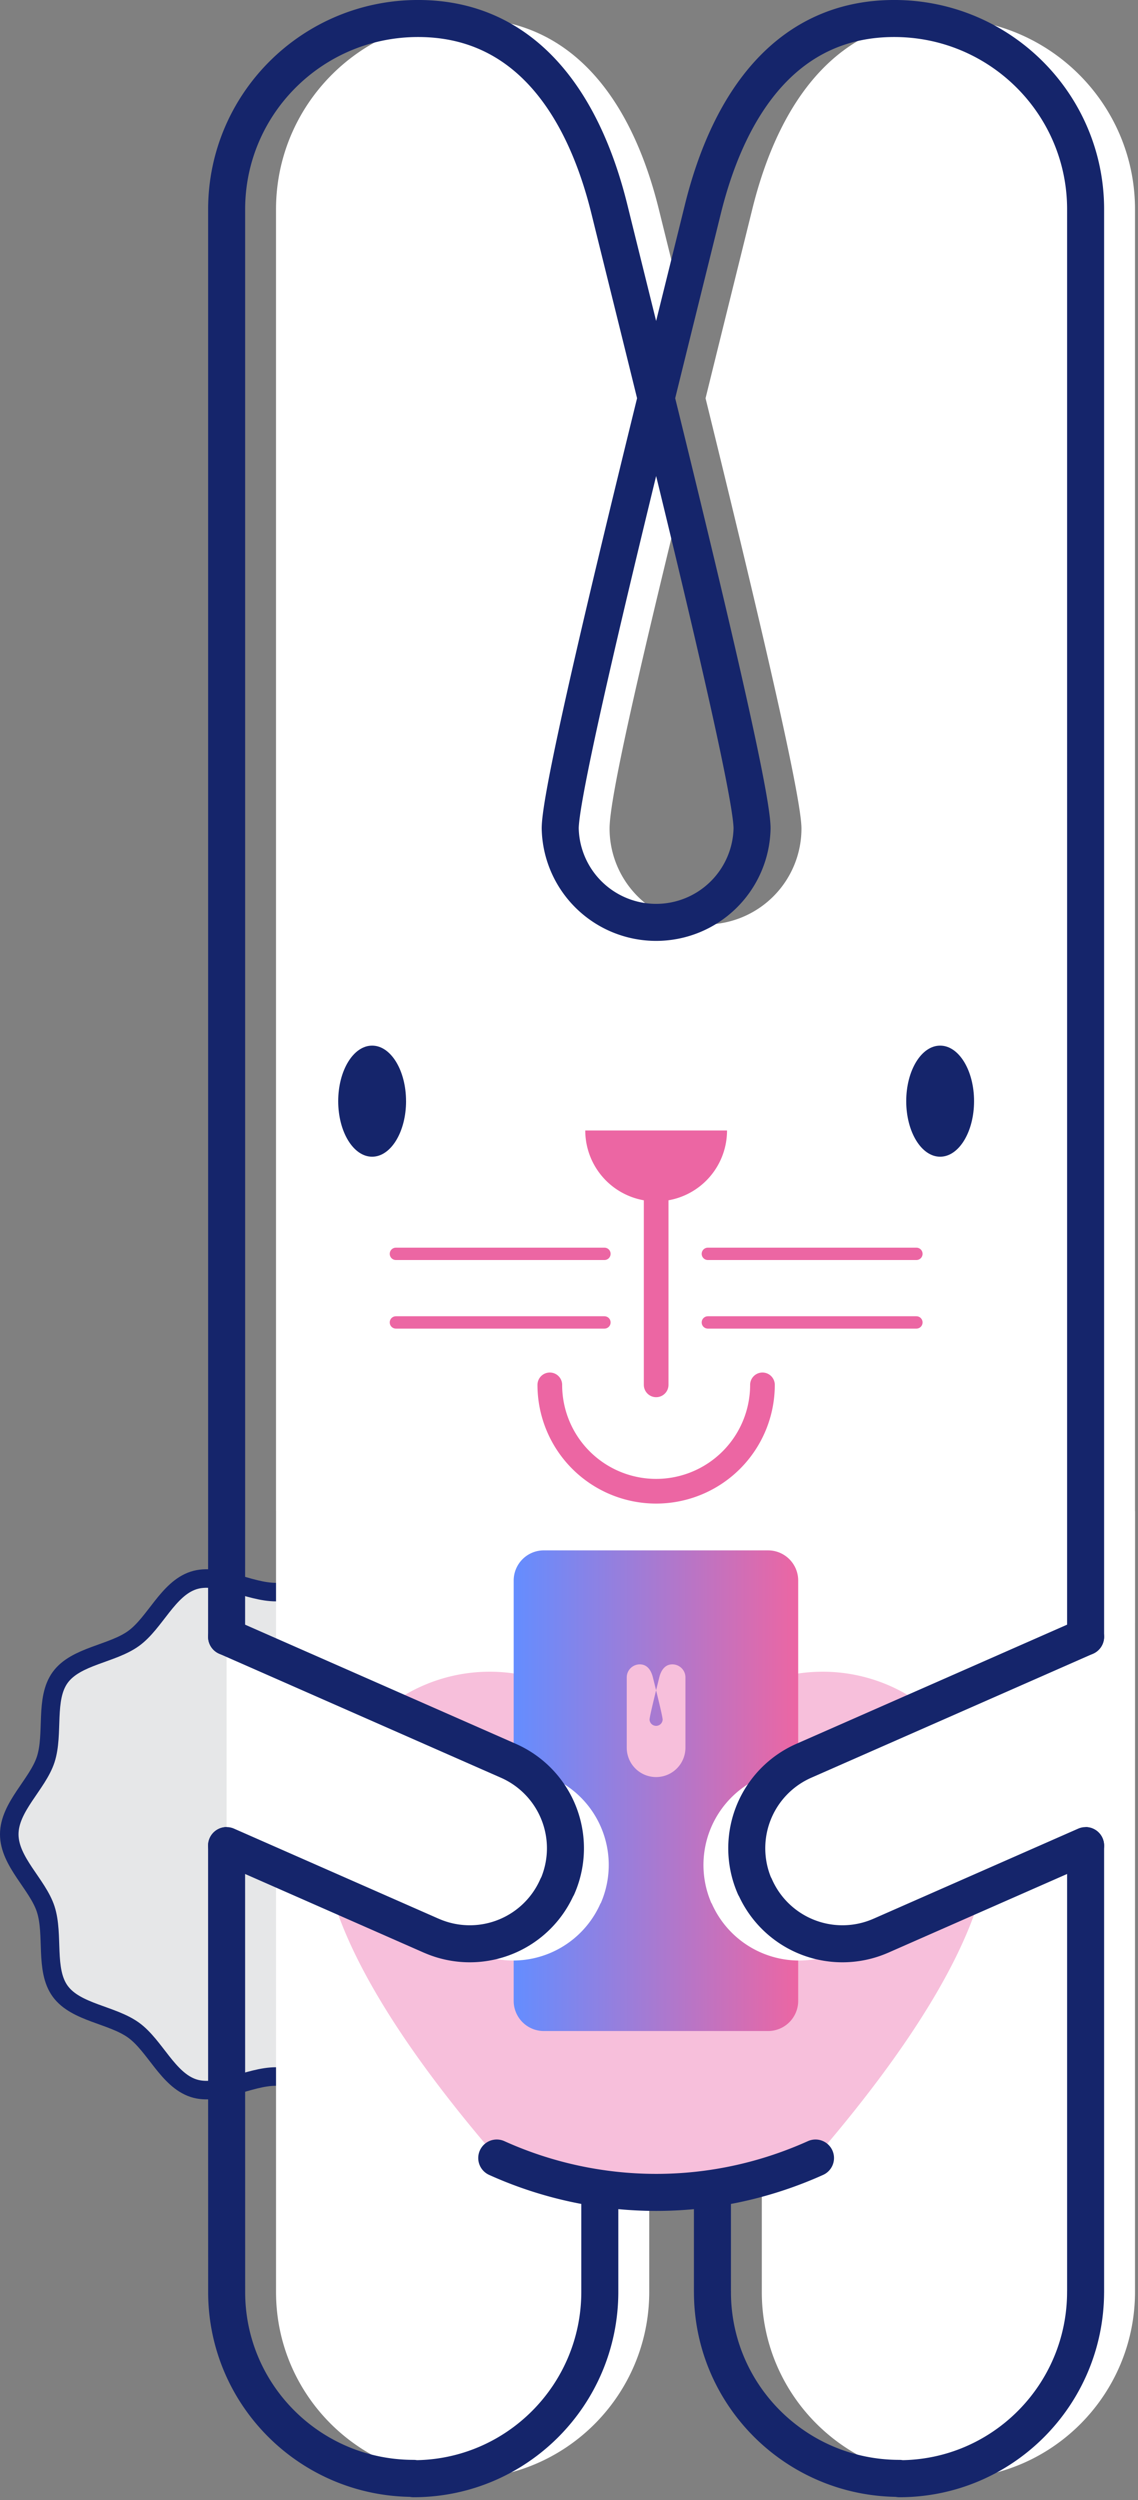 <svg viewBox="0 0 51 112" xmlns="http://www.w3.org/2000/svg" fill-rule="evenodd" clip-rule="evenodd" stroke-linecap="round" stroke-linejoin="round" stroke-miterlimit="10"><rect x="0" y="0" width="51" height="112" fill="#808080" stroke="none"/><path d="M24.326 82.174c0 1.23-1.273 2.244-1.634 3.354-.373 1.15.049 2.717-.648 3.675-.704.967-2.329 1.047-3.296 1.75-.957.697-1.532 2.222-2.682 2.595-1.11.36-2.465-.524-3.695-.524s-2.586.884-3.696.524c-1.15-.373-1.725-1.898-2.682-2.595-.967-.703-2.592-.783-3.296-1.75-.696-.958-.275-2.524-.648-3.675-.36-1.11-1.634-2.123-1.634-3.354 0-1.23 1.273-2.244 1.634-3.354.373-1.15-.048-2.716.649-3.674.703-.967 2.328-1.047 3.295-1.75.958-.698 1.532-2.222 2.682-2.595 1.11-.36 2.465.523 3.696.523 1.23 0 2.585-.884 3.695-.523 1.15.373 1.725 1.897 2.682 2.594.967.704 2.592.784 3.296 1.751.697.958.275 2.524.648 3.674.36 1.11 1.634 2.124 1.634 3.354" fill="#e6e7e8" fill-rule="nonzero"/><path d="M24.326 82.174c0 1.23-1.273 2.244-1.634 3.354-.373 1.15.049 2.717-.648 3.675-.704.967-2.329 1.047-3.296 1.75-.957.697-1.532 2.222-2.682 2.595-1.11.36-2.465-.524-3.695-.524s-2.586.884-3.696.524c-1.15-.373-1.725-1.898-2.682-2.595-.967-.703-2.592-.783-3.296-1.75-.696-.958-.275-2.524-.648-3.675-.36-1.11-1.634-2.123-1.634-3.354 0-1.23 1.273-2.244 1.634-3.354.373-1.15-.048-2.716.649-3.674.703-.967 2.328-1.047 3.295-1.75.958-.698 1.532-2.222 2.682-2.595 1.11-.36 2.465.523 3.696.523 1.23 0 2.585-.884 3.695-.523 1.15.373 1.725 1.897 2.682 2.594.967.704 2.592.784 3.296 1.751.697.958.275 2.524.648 3.674.36 1.11 1.634 2.124 1.634 3.354z" fill="none" stroke="#15256b" stroke-width=".83"/><path d="M12.37 67.694V9.38c0-4.724 3.843-8.55 8.579-8.55 4.735 0 7.381 3.701 8.578 8.55l.847 3.421c.252 1.02-1.25 3.946-.98 5.041-.241.977 1.293 3.812 1.049 4.814-1.792 7.336-3.125 13.079-3.125 14.46a4.3 4.3 0 008.6 0c0-1.57-2.3-11.149-4.298-19.274.801-3.256 1.553-6.28 2.092-8.462 1.195-4.849 3.84-8.55 8.576-8.55 4.738 0 8.578 3.826 8.578 8.55v58.314h.003l-.003 21.146v13.828c0 4.625-3.737 8.374-8.348 8.374v-.014c-4.625 0-8.377-3.735-8.377-8.346v-4.65a17.236 17.236 0 01-5.045 0v4.636c0 4.625-3.738 8.374-8.349 8.374v-.014c-4.625 0-8.376-3.735-8.376-8.346V67.694z" fill="#fff" fill-rule="nonzero"/><path d="M22.278 96.661c-3.843-4.446-7.804-10.058-7.804-14.303a7.471 7.471 0 017.47-7.468c4.122 0 7.463 3.349 7.463 7.468 0-4.12 3.345-7.468 7.465-7.468a7.466 7.466 0 017.465 7.468c.003 4.247-3.958 9.862-7.8 14.309 0 0-5.26 1.709-7.132 1.698-1.794-.01-7.127-1.704-7.127-1.704" fill="#f7bfdb" fill-rule="nonzero"/><path d="M10.158 102.68l-.003-20m38.497 20v-20m-26.39 13.996a17.362 17.362 0 007.143 1.54c2.548 0 4.96-.559 7.142-1.54m12.104 5.99c0 4.627-3.735 8.376-8.346 8.376v-.015c-4.627 0-8.376-3.735-8.376-8.347m-5.048-.014c0 4.627-3.735 8.376-8.347 8.376v-.015c-4.627 0-8.376-3.735-8.376-8.347m21.77 0v-4.314m-5.047 4.314v-4.314m21.771-25.042V9.379c0-4.723-3.84-8.55-8.579-8.55-4.735 0-7.38 3.702-8.576 8.55-1.878 7.62-6.391 25.534-6.391 27.735a4.3 4.3 0 008.598 0c0-2.2-4.512-20.115-6.392-27.735-1.195-4.848-3.84-8.55-8.575-8.55-4.738 0-8.58 3.827-8.58 8.55v58.313l-.002 5.632" fill="none" stroke="#15256b" stroke-width="1.659"/><path d="M32.582 50.643a3.176 3.176 0 11-6.353 0" fill="#ec66a3" fill-rule="nonzero"/><path d="M43.653 49.33c0 1.375-.68 2.489-1.52 2.489s-1.52-1.114-1.52-2.488c0-1.375.68-2.489 1.52-2.489s1.52 1.114 1.52 2.488m-25.455 0c0 1.375-.681 2.489-1.521 2.489-.84 0-1.52-1.114-1.52-2.488 0-1.375.68-2.489 1.52-2.489s1.52 1.114 1.52 2.488" fill="#15256b" fill-rule="nonzero"/><path d="M17.743 56.17h9.345m-9.345 3.073h9.345" fill="none" stroke="#ec66a3" stroke-width=".554" stroke-linejoin="miter"/><path d="M29.406 52.232v9.807" fill="none" stroke="#ec66a3" stroke-width="1.106" stroke-linecap="butt" stroke-linejoin="miter"/><path d="M31.723 59.243h9.346m-9.346-3.073h9.346" fill="none" stroke="#ec66a3" stroke-width=".554" stroke-linejoin="miter"/><path d="M34.17 62.04a4.765 4.765 0 11-9.53 0" fill="none" stroke="#ec66a3" stroke-width="1.106" stroke-linecap="butt" stroke-linejoin="miter"/><path d="M0 114.538h-53.444a7.19 7.19 0 01-7.19-7.19V7.19A7.19 7.19 0 01-53.444 0H0a7.19 7.19 0 017.19 7.19v100.158a7.19 7.19 0 01-7.19 7.19" fill="url(#_Linear1)" fill-rule="nonzero" transform="translate(34.42 69.454) scale(.188)"/><path d="M28.675 74.561c.323 0 .504.253.585.584.037.149.089.355.143.578-.136.555-.293 1.209-.293 1.316a.294.294 0 00.587 0c0-.107-.157-.761-.294-1.316l.143-.578c.082-.331.263-.584.586-.584.324 0 .586.261.586.584v3.15a1.315 1.315 0 11-2.63 0v-3.15c0-.323.263-.584.587-.584" fill="#f7bfdb" fill-rule="nonzero"/><path d="M48.652 82.576l-11.113 4.89-.006.002a4.28 4.28 0 01-5.64-2.205l-.007.003a4.281 4.281 0 012.204-5.64l14.562-6.406" fill="#fff" fill-rule="nonzero"/><path d="M48.652 82.68l-9.173 4.036-.006.002a4.28 4.28 0 01-5.64-2.204l-.007.003a4.282 4.282 0 012.205-5.64l12.621-5.553" fill="none" stroke="#15256b" stroke-width="1.659"/><path d="M10.155 82.576l11.113 4.89.006.002a4.28 4.28 0 005.64-2.205l.007.003a4.281 4.281 0 00-2.204-5.64L10.155 73.22" fill="#fff" fill-rule="nonzero"/><path d="M10.155 82.68l9.172 4.036.007.002a4.28 4.28 0 005.64-2.204l.007.003a4.282 4.282 0 00-2.205-5.64l-12.621-5.553" fill="none" stroke="#15256b" stroke-width="1.659"/><defs><linearGradient id="_Linear1" x1="0" y1="0" x2="1" y2="0" gradientUnits="userSpaceOnUse" gradientTransform="matrix(67.824 0 0 114.538 -60.634 57.269)"><stop offset="0" stop-color="#648dff"/><stop offset="1" stop-color="#ec66a3"/></linearGradient></defs></svg>